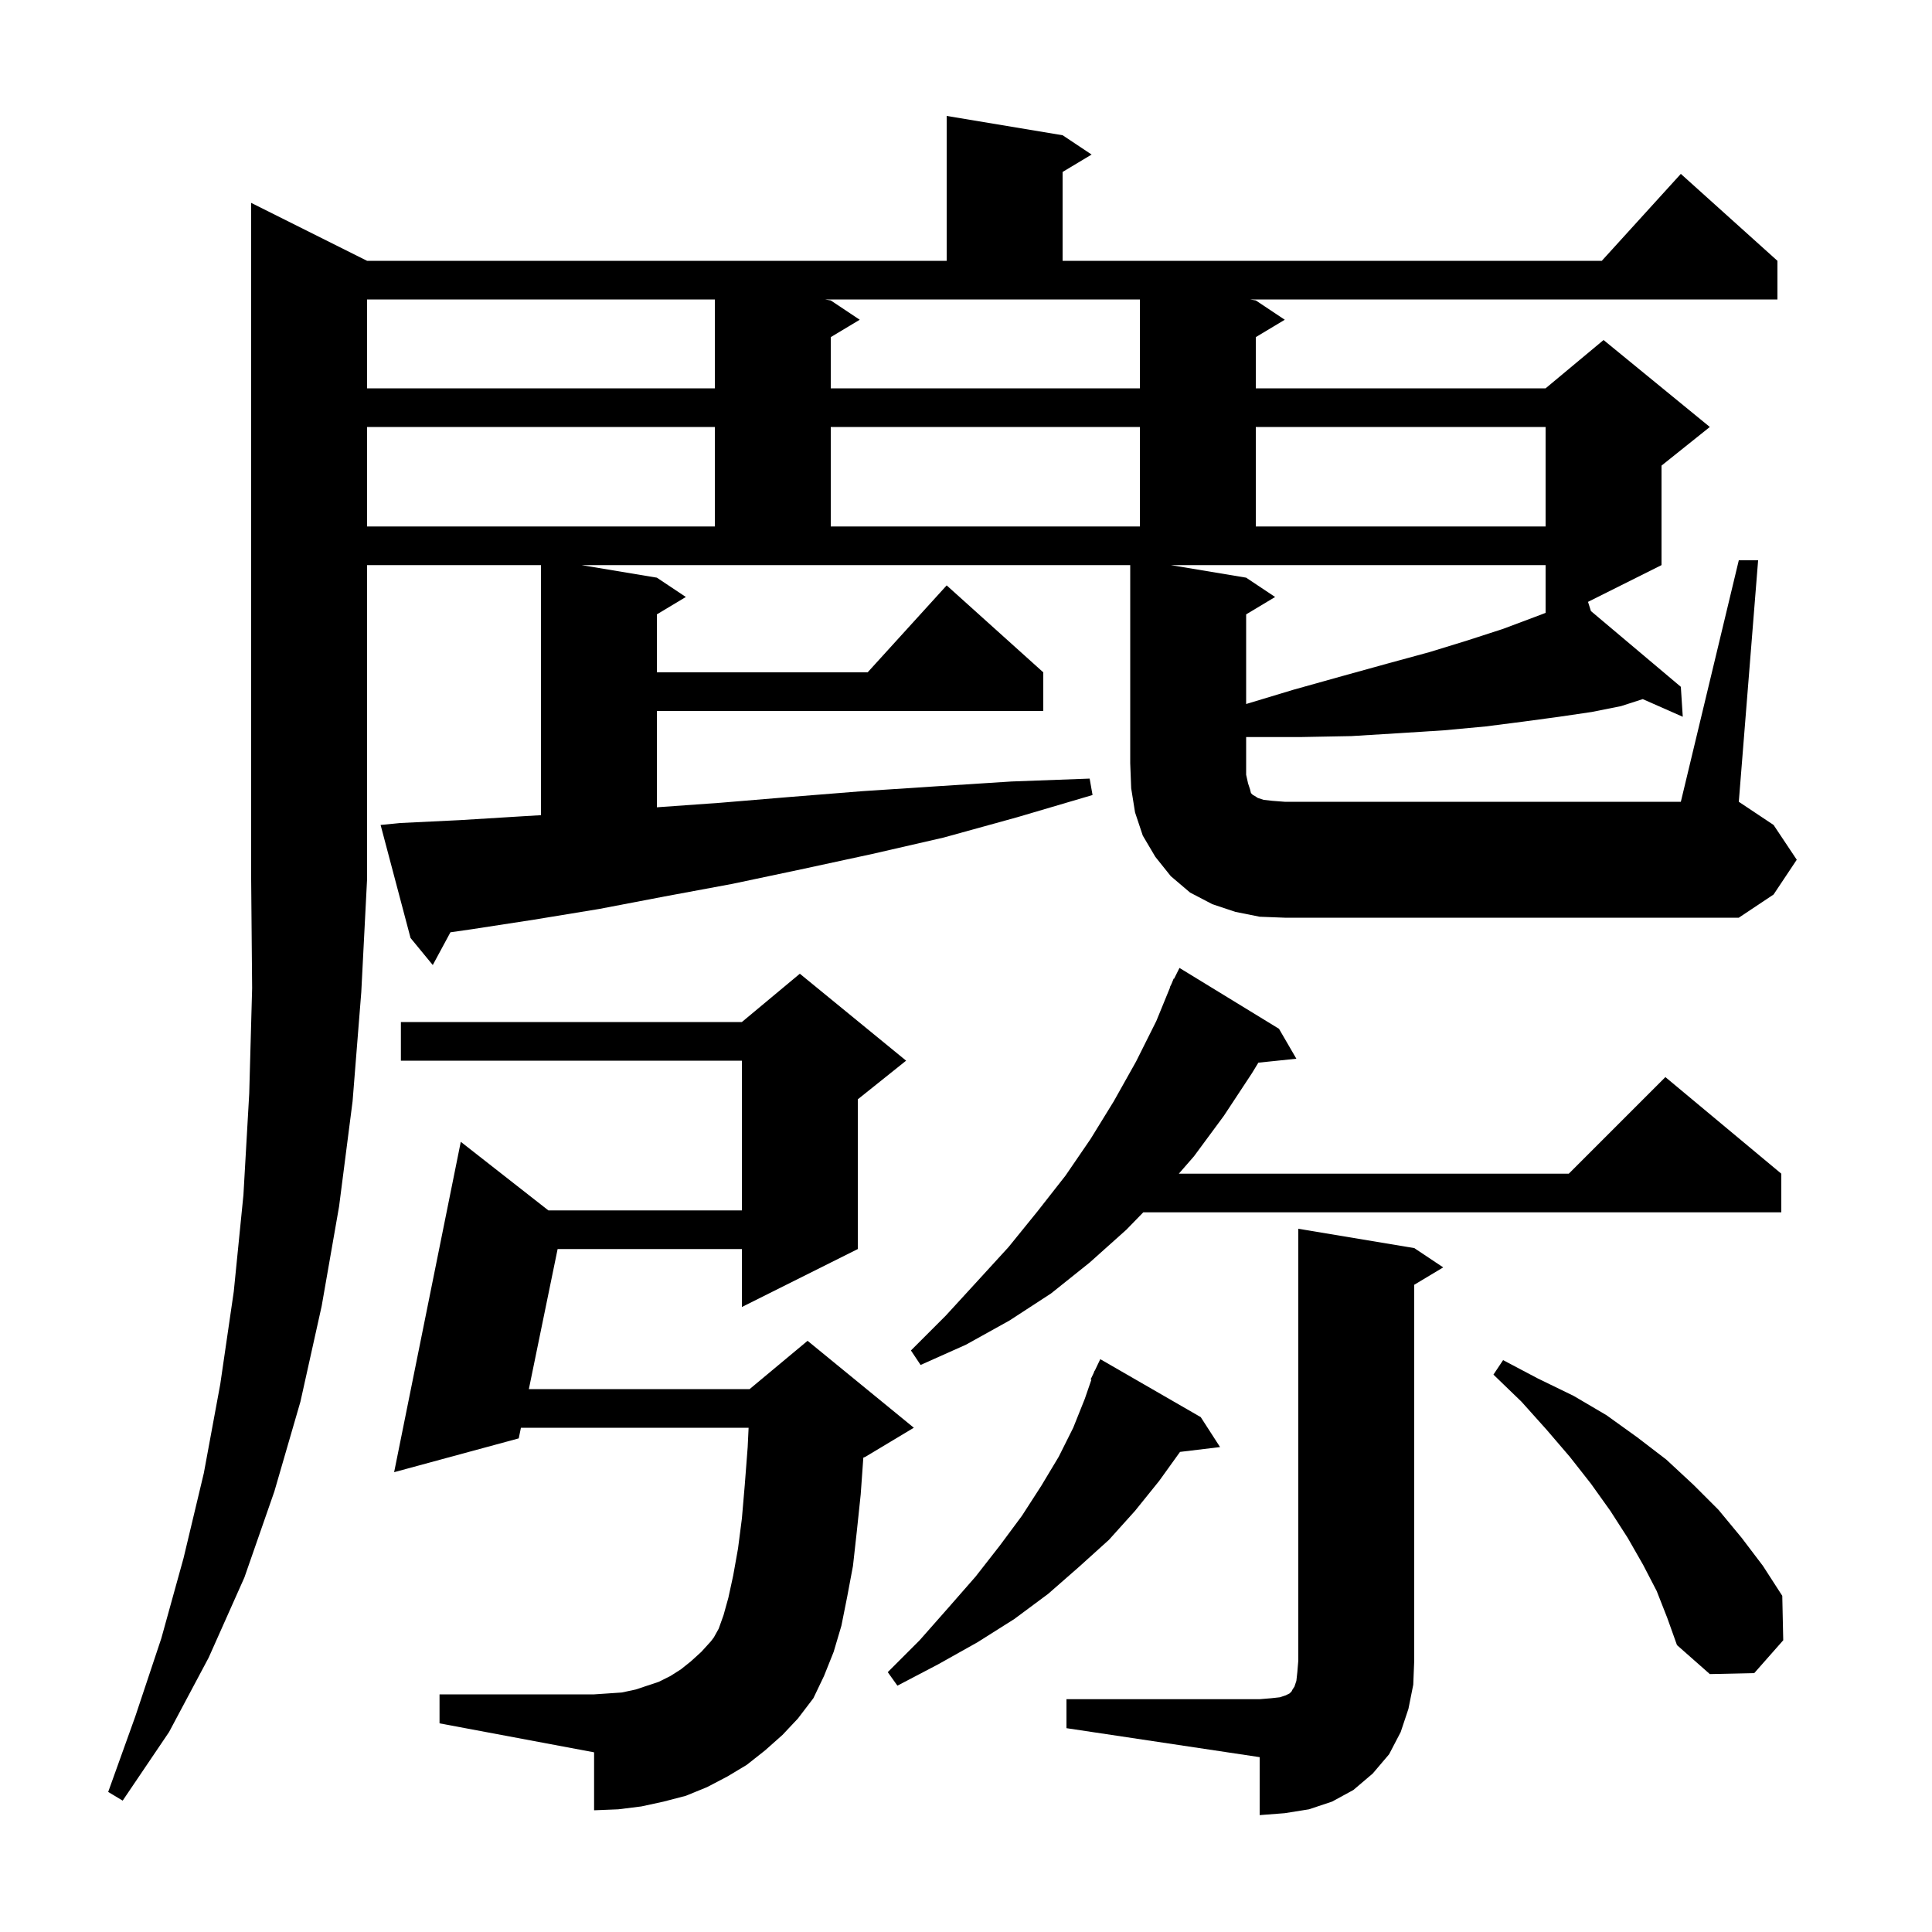 <svg xmlns="http://www.w3.org/2000/svg" xmlns:xlink="http://www.w3.org/1999/xlink" version="1.1" baseProfile="full" viewBox="0 0 200 200" width="200" height="200"><g fill="currentColor"><path d="M 110.4 175.9 L 130.4 175.9 L 131.6 175.8 L 132.5 175.7 L 133.1 175.5 L 133.5 175.3 L 133.7 175.1 L 133.8 174.9 L 134.0 174.6 L 134.2 174.0 L 134.3 173.1 L 134.4 171.9 L 134.4 127.2 L 146.4 129.2 L 149.4 131.2 L 146.4 133.0 L 146.4 171.9 L 146.3 174.4 L 145.8 176.9 L 145.0 179.3 L 143.8 181.6 L 142.1 183.6 L 140.1 185.3 L 137.9 186.5 L 135.5 187.3 L 133.0 187.7 L 130.4 187.9 L 130.4 181.9 L 110.4 178.9 Z M 79.2 181.2 L 77.3 182.7 L 75.3 183.9 L 73.2 185.0 L 71.0 185.9 L 68.7 186.5 L 66.4 187.0 L 64.0 187.3 L 61.5 187.4 L 61.5 181.4 L 45.5 178.4 L 45.5 175.4 L 61.5 175.4 L 63.0 175.3 L 64.4 175.2 L 65.8 174.9 L 68.2 174.1 L 69.4 173.5 L 70.5 172.8 L 71.5 172.0 L 72.6 171.0 L 73.6 169.9 L 73.9 169.5 L 74.4 168.6 L 74.9 167.2 L 75.4 165.4 L 75.9 163.1 L 76.4 160.3 L 76.8 157.2 L 77.1 153.7 L 77.4 149.8 L 77.495 147.8 L 53.926 147.8 L 53.7 148.9 L 40.8 152.4 L 47.7 118.2 L 56.767 125.3 L 76.8 125.3 L 76.8 109.8 L 41.5 109.8 L 41.5 105.8 L 76.8 105.8 L 82.8 100.8 L 93.8 109.8 L 88.8 113.8 L 88.8 129.3 L 76.8 135.3 L 76.8 129.3 L 57.725 129.3 L 54.747 143.8 L 77.6 143.8 L 83.6 138.8 L 94.6 147.8 L 89.6 150.8 L 89.372 150.895 L 89.1 154.7 L 88.7 158.5 L 88.3 162.1 L 87.7 165.3 L 87.1 168.3 L 86.3 171.0 L 85.3 173.5 L 84.2 175.8 L 82.6 177.9 L 81.0 179.6 Z M 124.3 146.7 L 126.3 149.8 L 122.156 150.3 L 120.0 153.3 L 117.5 156.4 L 114.8 159.4 L 111.7 162.2 L 108.5 165.0 L 105.0 167.6 L 101.2 170.0 L 97.1 172.3 L 92.9 174.5 L 91.9 173.1 L 95.2 169.8 L 98.2 166.4 L 101.0 163.2 L 103.5 160.0 L 105.8 156.9 L 107.8 153.8 L 109.6 150.8 L 111.1 147.8 L 112.3 144.8 L 112.98 142.827 L 112.9 142.8 L 113.225 142.118 L 113.3 141.9 L 113.324 141.91 L 113.9 140.7 Z M 171.5 164.7 L 170.1 162.0 L 168.5 159.2 L 166.7 156.4 L 164.7 153.6 L 162.5 150.8 L 160.1 148.0 L 157.5 145.1 L 154.6 142.3 L 155.6 140.8 L 159.2 142.7 L 162.9 144.5 L 166.3 146.5 L 169.5 148.8 L 172.5 151.1 L 175.3 153.7 L 177.9 156.3 L 180.3 159.2 L 182.5 162.1 L 184.5 165.2 L 184.6 169.8 L 181.6 173.2 L 177.0 173.3 L 173.6 170.3 L 172.6 167.5 Z M 132.4 106.5 L 134.2 109.6 L 130.265 110.007 L 129.6 111.1 L 126.7 115.5 L 123.6 119.7 L 122.031 121.5 L 162.4 121.5 L 172.4 111.5 L 184.4 121.5 L 184.4 125.5 L 118.351 125.5 L 116.6 127.3 L 112.8 130.7 L 108.8 133.9 L 104.5 136.7 L 100.0 139.2 L 95.3 141.3 L 94.3 139.8 L 97.9 136.2 L 101.2 132.6 L 104.4 129.1 L 107.4 125.4 L 110.3 121.7 L 112.9 117.9 L 115.3 114.0 L 117.6 109.9 L 119.7 105.7 L 121.128 102.21 L 121.1 102.2 L 121.275 101.85 L 121.5 101.3 L 121.54 101.319 L 122.1 100.2 Z M 180.0 58.0 L 182.0 58.0 L 180.0 83.0 L 183.6 85.4 L 186.0 89.0 L 183.6 92.6 L 180.0 95.0 L 133.0 95.0 L 130.4 94.9 L 127.9 94.4 L 125.5 93.6 L 123.2 92.4 L 121.2 90.7 L 119.6 88.7 L 118.3 86.5 L 117.5 84.1 L 117.1 81.6 L 117.0 79.0 L 117.0 58.5 L 60.2 58.5 L 68.0 59.8 L 71.0 61.8 L 68.0 63.6 L 68.0 69.6 L 89.818 69.6 L 98.0 60.6 L 108.0 69.6 L 108.0 73.6 L 68.0 73.6 L 68.0 83.571 L 74.6 83.1 L 81.8 82.5 L 89.3 81.9 L 96.9 81.4 L 104.7 80.9 L 112.8 80.6 L 113.1 82.3 L 105.3 84.6 L 97.7 86.7 L 90.3 88.4 L 82.9 90.0 L 75.8 91.5 L 68.8 92.8 L 62.0 94.1 L 55.3 95.2 L 48.8 96.2 L 46.629 96.51 L 44.8 99.9 L 42.5 97.1 L 39.4 85.4 L 41.4 85.2 L 47.6 84.9 L 54.1 84.5 L 56.0 84.387 L 56.0 58.5 L 38.0 58.5 L 38.0 91.0 L 37.4 102.7 L 36.5 114.0 L 35.1 124.9 L 33.3 135.2 L 31.1 145.1 L 28.4 154.4 L 25.3 163.3 L 21.6 171.6 L 17.5 179.3 L 12.7 186.4 L 11.2 185.5 L 14.0 177.7 L 16.7 169.6 L 19.0 161.3 L 21.1 152.5 L 22.8 143.3 L 24.2 133.7 L 25.2 123.7 L 25.8 113.2 L 26.1 102.3 L 26.0 91.0 L 26.0 21.0 L 38.0 27.0 L 98.0 27.0 L 98.0 12.0 L 110.0 14.0 L 113.0 16.0 L 110.0 17.8 L 110.0 27.0 L 165.818 27.0 L 174.0 18.0 L 184.0 27.0 L 184.0 31.0 L 129.4 31.0 L 130.0 31.1 L 133.0 33.1 L 130.0 34.9 L 130.0 40.2 L 160.0 40.2 L 166.0 35.2 L 177.0 44.2 L 172.0 48.2 L 172.0 58.5 L 164.391 62.305 L 164.692 63.257 L 174.0 71.1 L 174.2 74.2 L 170.057 72.372 L 167.8 73.1 L 164.8 73.7 L 161.4 74.2 L 157.7 74.7 L 153.8 75.2 L 149.5 75.6 L 144.8 75.9 L 139.9 76.2 L 134.6 76.3 L 129.0 76.3 L 129.0 80.2 L 129.2 81.1 L 129.4 81.7 L 129.5 82.1 L 129.7 82.3 L 129.9 82.4 L 130.2 82.6 L 130.8 82.8 L 131.7 82.9 L 133.0 83.0 L 174.0 83.0 Z M 129.0 59.8 L 132.0 61.8 L 129.0 63.6 L 129.0 72.879 L 133.9 71.4 L 138.9 70.0 L 143.6 68.7 L 148.0 67.5 L 151.9 66.3 L 155.6 65.1 L 158.8 63.9 L 160.0 63.445 L 160.0 58.5 L 121.2 58.5 Z M 38.0 44.2 L 38.0 54.5 L 74.0 54.5 L 74.0 44.2 Z M 86.0 44.2 L 86.0 54.5 L 118.0 54.5 L 118.0 44.2 Z M 130.0 44.2 L 130.0 54.5 L 160.0 54.5 L 160.0 44.2 Z M 38.0 31.0 L 38.0 40.2 L 74.0 40.2 L 74.0 31.0 Z M 86.0 31.1 L 89.0 33.1 L 86.0 34.9 L 86.0 40.2 L 118.0 40.2 L 118.0 31.0 L 85.4 31.0 Z "/></g></svg>